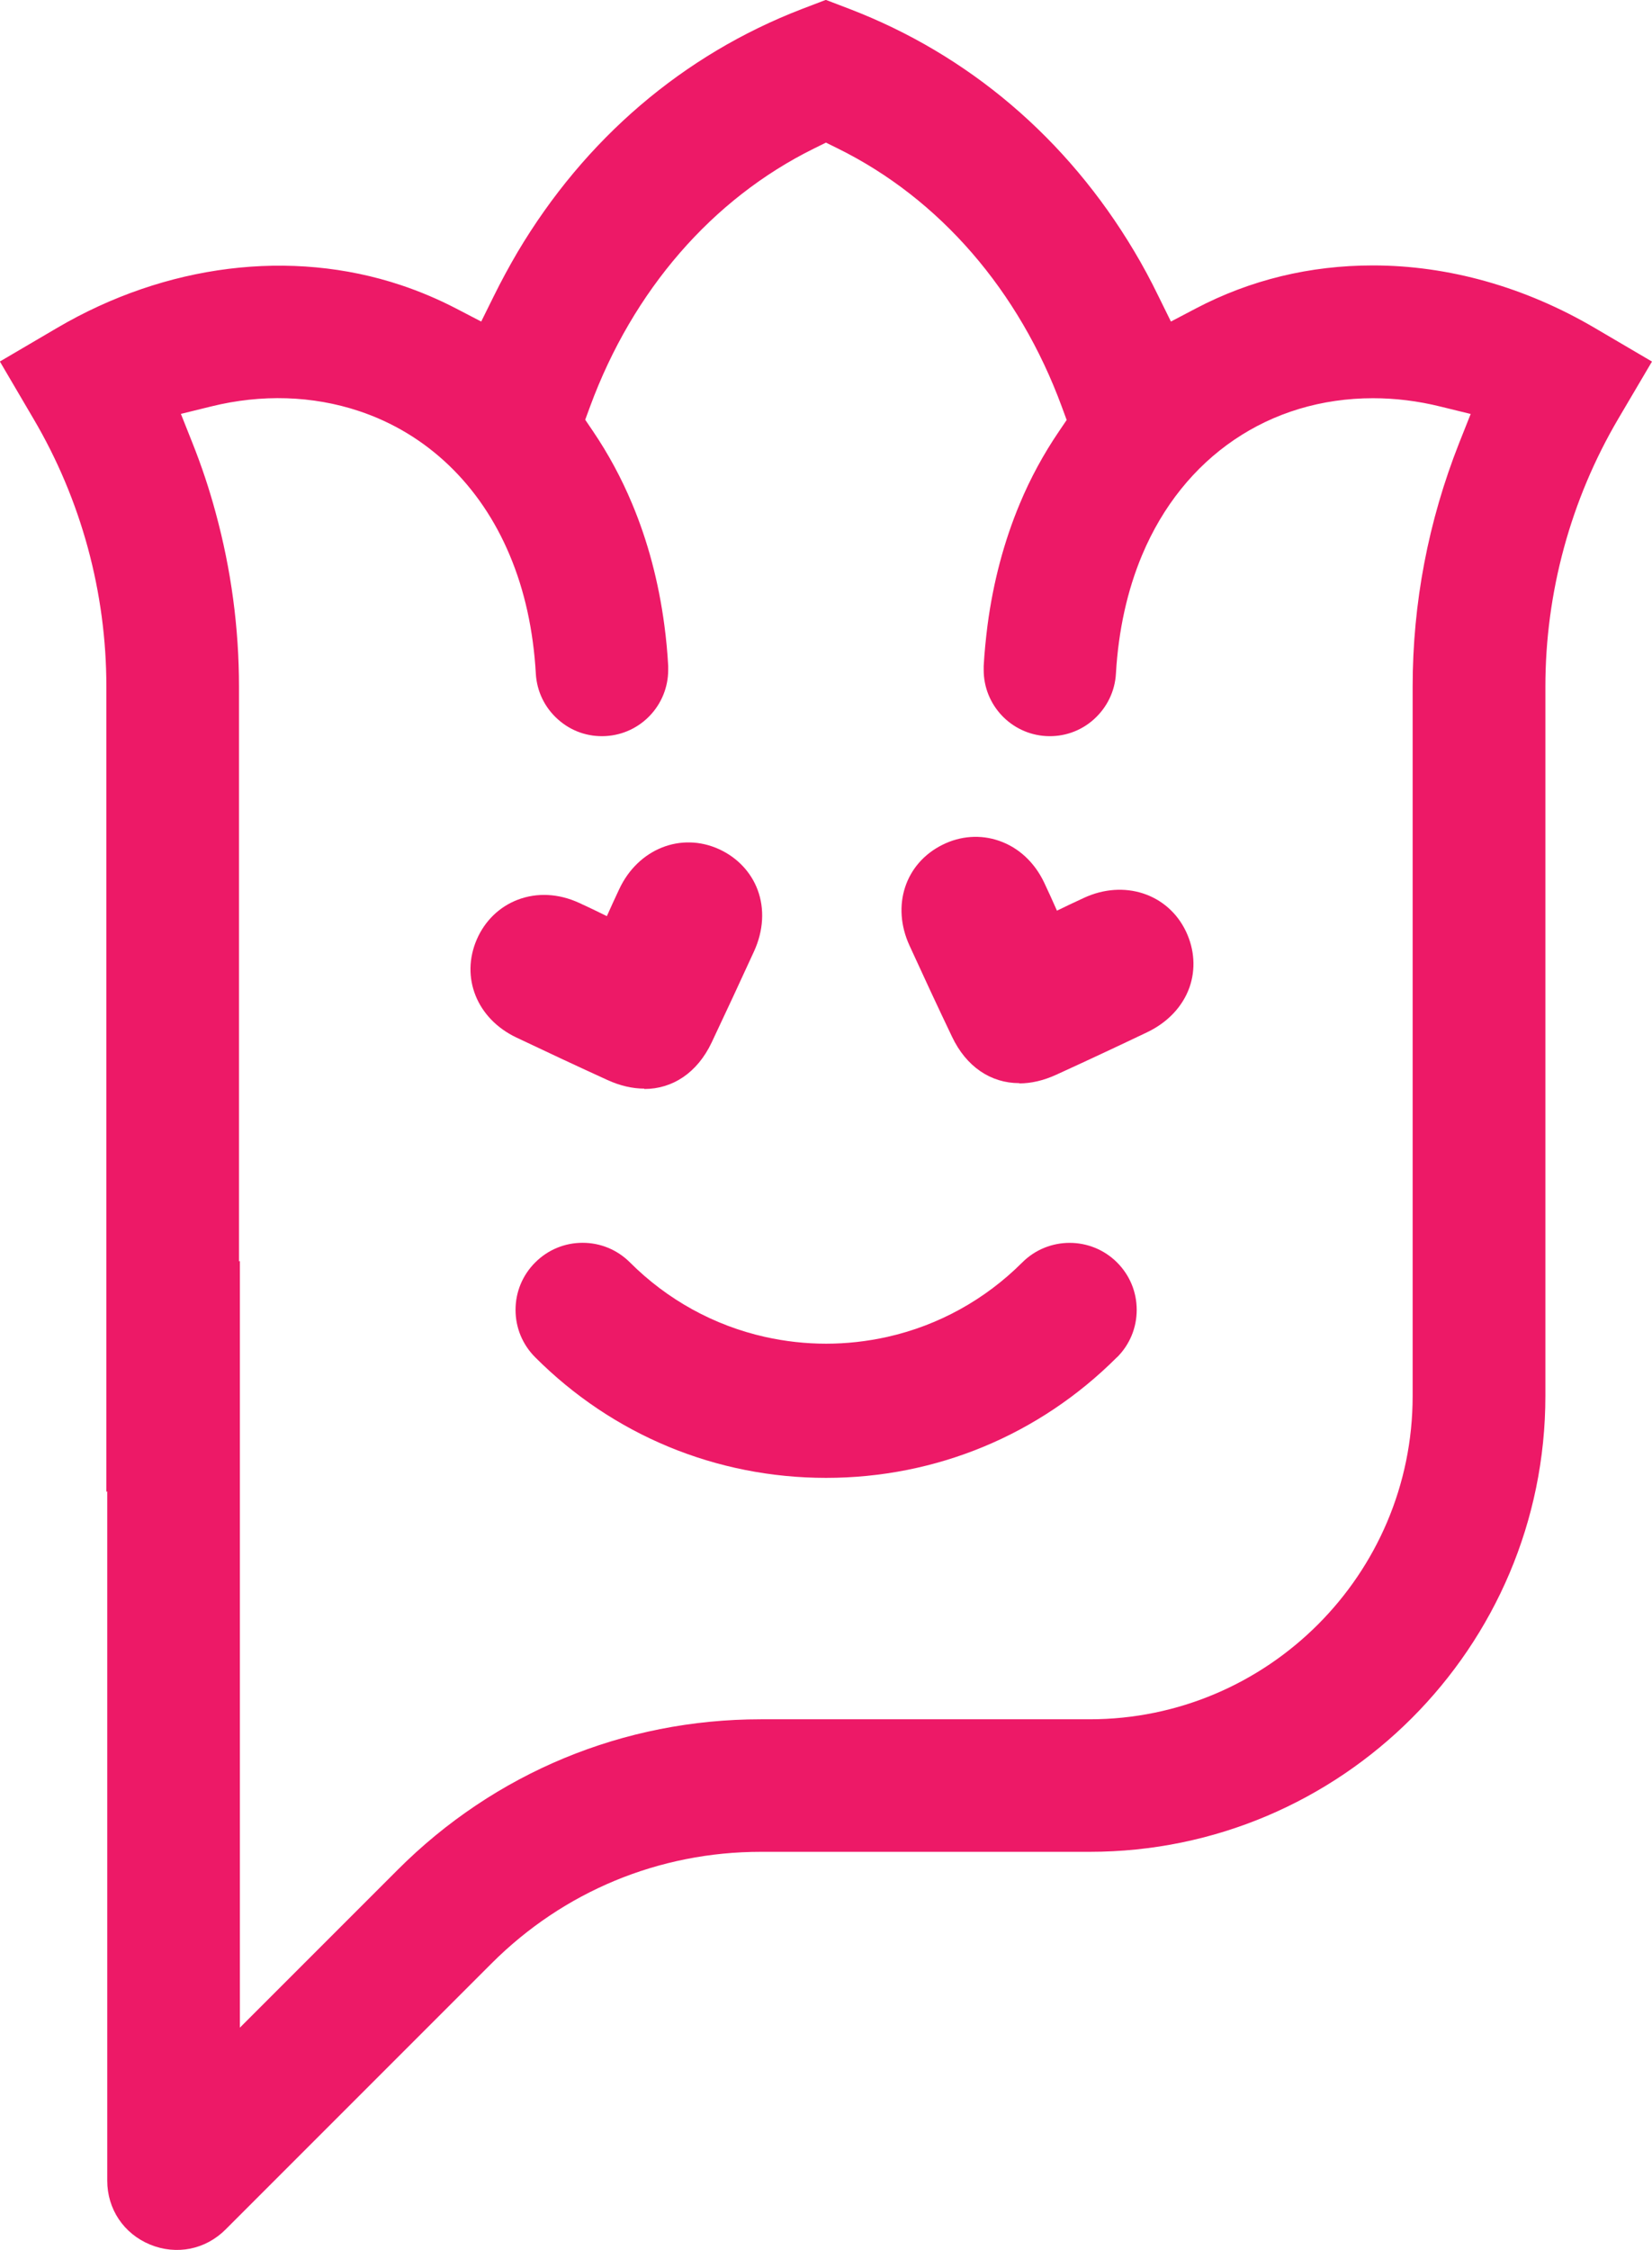 <?xml version="1.0" encoding="UTF-8"?>
<svg id="Layer_2" data-name="Layer 2" xmlns="http://www.w3.org/2000/svg" viewBox="0 0 132.79 180.81">
  <defs>
    <style>
      .cls-1 {
        fill: #ed1967;
        stroke-width: 0px;
      }
    </style>
  </defs>
  <g id="Layer_1-2" data-name="Layer 1">
    <g>
      <path class="cls-1" d="m132.79,29.05l-2.71,4.6c-3.83,6.51-5.86,13.96-5.86,21.53v57c0,20.2-16.43,36.63-36.63,36.63h-26.43c-8.18,0-15.86,3.18-21.65,8.97l-21.38,21.38c-1.62,1.62-3.95,2.08-6.07,1.21-2.12-.88-3.44-2.85-3.44-5.14v-55.39l-.07.04V55.18c0-3.77-.5-7.52-1.49-11.16-.99-3.64-2.46-7.13-4.37-10.37l-2.7-4.6,4.6-2.7c8.74-5.13,18.81-6.38,27.63-3.44,1.53.51,3.04,1.15,4.46,1.89l2,1.04,1-2.02c.61-1.24,1.26-2.43,1.91-3.54,5.42-9.13,13.34-15.89,22.88-19.56l1.91-.73,1.91.73c9.56,3.67,17.48,10.4,22.88,19.47.67,1.12,1.33,2.34,1.95,3.62l1,2.03,2-1.05c4.38-2.3,9.17-3.46,14.24-3.46,6.06,0,12.22,1.73,17.82,5.02l4.6,2.7Zm-14.56,4.22l-2.45-.6c-1.81-.45-3.63-.67-5.41-.67-8.32,0-15.26,4.71-18.57,12.61-1.19,2.84-1.9,6.05-2.1,9.52-.08,1.42-.72,2.73-1.78,3.68-1.06.95-2.43,1.42-3.84,1.34-2.81-.16-5.02-2.5-5.01-5.33v-.14s0-.03,0-.03c0-.04,0-.09,0-.13.06-1.08.17-2.18.31-3.29.46-3.47,1.33-6.74,2.59-9.75.85-2.04,1.91-3.99,3.14-5.8l.63-.93-.39-1.06c-3.44-9.35-9.83-16.72-17.99-20.75l-.97-.48-.97.48c-8.16,4.03-14.55,11.39-17.99,20.73l-.39,1.06.63.93c1.22,1.8,2.28,3.76,3.14,5.82,1.26,3,2.13,6.28,2.59,9.75.15,1.1.25,2.21.31,3.29,0,.04,0,.09,0,.13v.18c0,2.82-2.2,5.16-5.02,5.32-1.42.08-2.78-.39-3.84-1.34-1.07-.95-1.7-2.26-1.78-3.68-.2-3.48-.9-6.68-2.1-9.52-2.37-5.66-6.67-9.77-12.12-11.58-3.72-1.24-7.83-1.37-11.87-.37l-2.44.6.93,2.34c.73,1.83,1.36,3.72,1.87,5.62,1.24,4.55,1.87,9.24,1.87,13.96v46.19l.07-.04v61.61l12.69-12.69c7.8-7.8,18.16-12.09,29.18-12.09h26.43c14.32,0,25.97-11.65,25.97-25.97v-57c0-6.73,1.26-13.31,3.73-19.57l.93-2.34Z"/>
      <path class="cls-1" d="m89.78,109.07c-6.25,6.25-14.55,9.69-23.38,9.69s-17.14-3.44-23.38-9.69c-1.02-1.02-1.58-2.37-1.58-3.81s.56-2.79,1.58-3.81c1.02-1.02,2.37-1.58,3.81-1.58s2.79.56,3.81,1.58c2.99,2.99,6.74,5.06,10.84,5.98,3.27.73,6.58.73,9.85,0,4.1-.92,7.85-2.99,10.84-5.98,2.1-2.1,5.52-2.1,7.62,0,1.02,1.02,1.58,2.37,1.58,3.81s-.56,2.79-1.58,3.81Z"/>
      <g>
        <path class="cls-1" d="m83.23,77.91c1.94-.94,3.64-1.79,5.35-2.59,1.52-.71,2.97-.27,3.58,1.03.64,1.34.08,2.69-1.46,3.42-2.42,1.15-4.84,2.28-7.28,3.4-1.7.78-2.94.32-3.74-1.37-1.15-2.42-2.28-4.84-3.39-7.28-.67-1.47-.24-2.86,1.02-3.49,1.32-.65,2.74-.11,3.45,1.39.82,1.75,1.58,3.52,2.47,5.5Z"/>
        <path class="cls-1" d="m81.93,87.04c-2.28,0-4.26-1.31-5.41-3.74-1.16-2.43-2.3-4.88-3.42-7.33-1.46-3.2-.34-6.59,2.65-8.08,1.46-.73,3.08-.84,4.57-.32,1.56.54,2.84,1.73,3.61,3.35.35.74.69,1.49,1.03,2.26.72-.35,1.43-.69,2.15-1.02,3.24-1.51,6.77-.35,8.22,2.69.69,1.45.79,3.05.28,4.5-.55,1.54-1.75,2.81-3.4,3.6-2.43,1.16-4.87,2.3-7.32,3.42-1.01.46-2,.69-2.95.69Z"/>
      </g>
      <g>
        <path class="cls-1" d="m50.5,78.35c.88-1.97,1.64-3.71,2.44-5.42.71-1.52,2.1-2.11,3.4-1.52,1.36.62,1.79,2.01,1.08,3.56-1.11,2.43-2.24,4.86-3.39,7.28-.8,1.69-2.05,2.14-3.75,1.36-2.43-1.11-4.86-2.24-7.28-3.4-1.46-.7-2.03-2.04-1.46-3.33.59-1.35,2.03-1.85,3.54-1.16,1.75.81,3.48,1.68,5.43,2.63Z"/>
        <path class="cls-1" d="m51.79,87.48c-.95,0-1.95-.23-2.96-.69-2.45-1.12-4.89-2.26-7.33-3.42-3.17-1.51-4.5-4.83-3.17-7.89.65-1.49,1.82-2.62,3.29-3.18,1.55-.59,3.29-.5,4.92.25.75.34,1.49.7,2.24,1.07.33-.73.65-1.45.99-2.16,1.51-3.24,4.96-4.62,8.03-3.22,1.46.67,2.56,1.83,3.1,3.27.57,1.53.47,3.28-.29,4.94-1.12,2.45-2.26,4.89-3.41,7.33-1.15,2.42-3.13,3.73-5.41,3.73Z"/>
      </g>
    </g>
  </g>
</svg>
